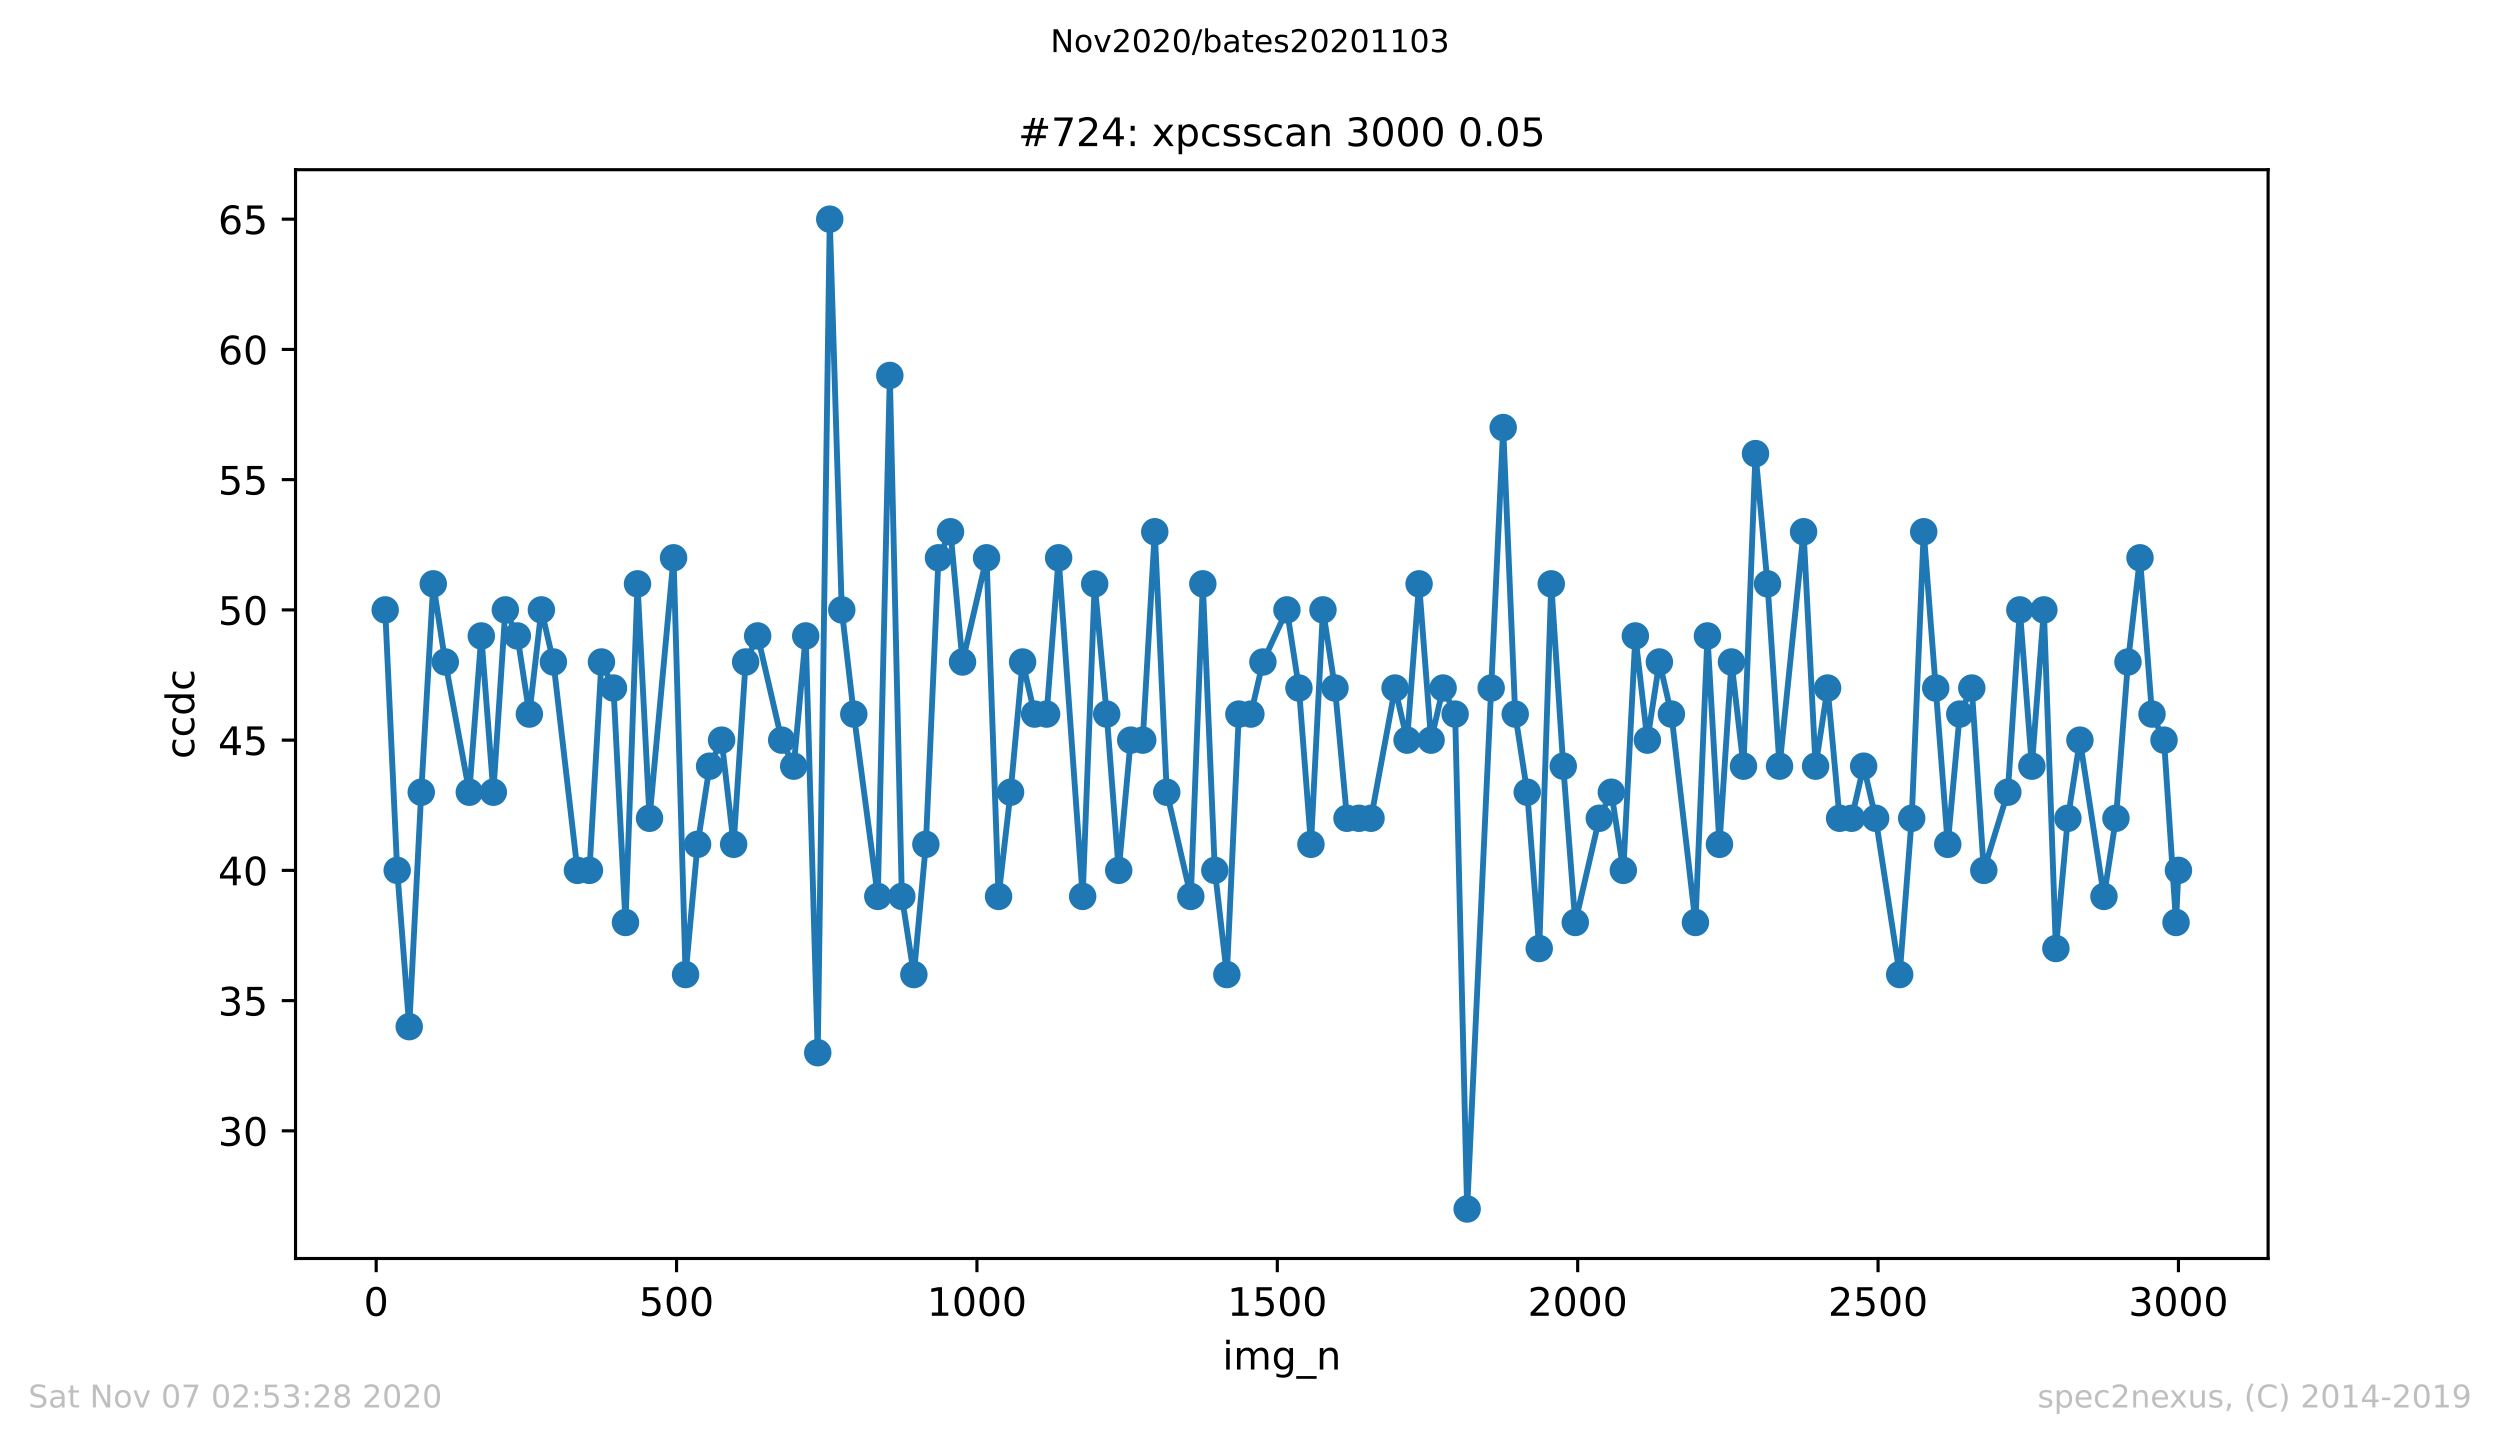 <?xml version="1.0" encoding="utf-8" standalone="no"?>
<!DOCTYPE svg PUBLIC "-//W3C//DTD SVG 1.1//EN"
  "http://www.w3.org/Graphics/SVG/1.1/DTD/svg11.dtd">
<!-- Created with matplotlib (https://matplotlib.org/) -->
<svg height="367.2pt" version="1.1" viewBox="0 0 636.48 367.2" width="636.48pt" xmlns="http://www.w3.org/2000/svg" xmlns:xlink="http://www.w3.org/1999/xlink">
 <defs>
  <style type="text/css">
*{stroke-linecap:butt;stroke-linejoin:round;}
  </style>
 </defs>
 <g id="figure_1">
  <g id="patch_1">
   <path d="M 0 367.2 
L 636.48 367.2 
L 636.48 0 
L 0 0 
z
" style="fill:#ffffff;"/>
  </g>
  <g id="axes_1">
   <g id="patch_2">
    <path d="M 75.24 320.4 
L 577.44 320.4 
L 577.44 43.2 
L 75.24 43.2 
z
" style="fill:#ffffff;"/>
   </g>
   <g id="matplotlib.axis_1">
    <g id="xtick_1">
     <g id="line2d_1">
      <defs>
       <path d="M 0 0 
L 0 3.5 
" id="m7430b74fda" style="stroke:#000000;stroke-width:0.8;"/>
      </defs>
      <g>
       <use style="stroke:#000000;stroke-width:0.8;" x="95.773" xlink:href="#m7430b74fda" y="320.4"/>
      </g>
     </g>
     <g id="text_1">
      <!-- 0 -->
      <defs>
       <path d="M 31.781 66.406 
Q 24.172 66.406 20.328 58.906 
Q 16.5 51.422 16.5 36.375 
Q 16.5 21.391 20.328 13.891 
Q 24.172 6.391 31.781 6.391 
Q 39.453 6.391 43.281 13.891 
Q 47.125 21.391 47.125 36.375 
Q 47.125 51.422 43.281 58.906 
Q 39.453 66.406 31.781 66.406 
z
M 31.781 74.219 
Q 44.047 74.219 50.516 64.516 
Q 56.984 54.828 56.984 36.375 
Q 56.984 17.969 50.516 8.266 
Q 44.047 -1.422 31.781 -1.422 
Q 19.531 -1.422 13.062 8.266 
Q 6.594 17.969 6.594 36.375 
Q 6.594 54.828 13.062 64.516 
Q 19.531 74.219 31.781 74.219 
z
" id="DejaVuSans-48"/>
      </defs>
      <g transform="translate(92.592 334.998)scale(0.1 -0.1)">
       <use xlink:href="#DejaVuSans-48"/>
      </g>
     </g>
    </g>
    <g id="xtick_2">
     <g id="line2d_2">
      <g>
       <use style="stroke:#000000;stroke-width:0.8;" x="172.246" xlink:href="#m7430b74fda" y="320.4"/>
      </g>
     </g>
     <g id="text_2">
      <!-- 500 -->
      <defs>
       <path d="M 10.797 72.906 
L 49.516 72.906 
L 49.516 64.594 
L 19.828 64.594 
L 19.828 46.734 
Q 21.969 47.469 24.109 47.828 
Q 26.266 48.188 28.422 48.188 
Q 40.625 48.188 47.75 41.5 
Q 54.891 34.812 54.891 23.391 
Q 54.891 11.625 47.562 5.094 
Q 40.234 -1.422 26.906 -1.422 
Q 22.312 -1.422 17.547 -0.641 
Q 12.797 0.141 7.719 1.703 
L 7.719 11.625 
Q 12.109 9.234 16.797 8.062 
Q 21.484 6.891 26.703 6.891 
Q 35.156 6.891 40.078 11.328 
Q 45.016 15.766 45.016 23.391 
Q 45.016 31 40.078 35.438 
Q 35.156 39.891 26.703 39.891 
Q 22.75 39.891 18.812 39.016 
Q 14.891 38.141 10.797 36.281 
z
" id="DejaVuSans-53"/>
      </defs>
      <g transform="translate(162.703 334.998)scale(0.1 -0.1)">
       <use xlink:href="#DejaVuSans-53"/>
       <use x="63.623" xlink:href="#DejaVuSans-48"/>
       <use x="127.246" xlink:href="#DejaVuSans-48"/>
      </g>
     </g>
    </g>
    <g id="xtick_3">
     <g id="line2d_3">
      <g>
       <use style="stroke:#000000;stroke-width:0.8;" x="248.72" xlink:href="#m7430b74fda" y="320.4"/>
      </g>
     </g>
     <g id="text_3">
      <!-- 1000 -->
      <defs>
       <path d="M 12.406 8.297 
L 28.516 8.297 
L 28.516 63.922 
L 10.984 60.406 
L 10.984 69.391 
L 28.422 72.906 
L 38.281 72.906 
L 38.281 8.297 
L 54.391 8.297 
L 54.391 0 
L 12.406 0 
z
" id="DejaVuSans-49"/>
      </defs>
      <g transform="translate(235.995 334.998)scale(0.1 -0.1)">
       <use xlink:href="#DejaVuSans-49"/>
       <use x="63.623" xlink:href="#DejaVuSans-48"/>
       <use x="127.246" xlink:href="#DejaVuSans-48"/>
       <use x="190.869" xlink:href="#DejaVuSans-48"/>
      </g>
     </g>
    </g>
    <g id="xtick_4">
     <g id="line2d_4">
      <g>
       <use style="stroke:#000000;stroke-width:0.8;" x="325.193" xlink:href="#m7430b74fda" y="320.4"/>
      </g>
     </g>
     <g id="text_4">
      <!-- 1500 -->
      <g transform="translate(312.468 334.998)scale(0.1 -0.1)">
       <use xlink:href="#DejaVuSans-49"/>
       <use x="63.623" xlink:href="#DejaVuSans-53"/>
       <use x="127.246" xlink:href="#DejaVuSans-48"/>
       <use x="190.869" xlink:href="#DejaVuSans-48"/>
      </g>
     </g>
    </g>
    <g id="xtick_5">
     <g id="line2d_5">
      <g>
       <use style="stroke:#000000;stroke-width:0.8;" x="401.666" xlink:href="#m7430b74fda" y="320.4"/>
      </g>
     </g>
     <g id="text_5">
      <!-- 2000 -->
      <defs>
       <path d="M 19.188 8.297 
L 53.609 8.297 
L 53.609 0 
L 7.328 0 
L 7.328 8.297 
Q 12.938 14.109 22.625 23.891 
Q 32.328 33.688 34.812 36.531 
Q 39.547 41.844 41.422 45.531 
Q 43.312 49.219 43.312 52.781 
Q 43.312 58.594 39.234 62.25 
Q 35.156 65.922 28.609 65.922 
Q 23.969 65.922 18.812 64.312 
Q 13.672 62.703 7.812 59.422 
L 7.812 69.391 
Q 13.766 71.781 18.938 73 
Q 24.125 74.219 28.422 74.219 
Q 39.75 74.219 46.484 68.547 
Q 53.219 62.891 53.219 53.422 
Q 53.219 48.922 51.531 44.891 
Q 49.859 40.875 45.406 35.406 
Q 44.188 33.984 37.641 27.219 
Q 31.109 20.453 19.188 8.297 
z
" id="DejaVuSans-50"/>
      </defs>
      <g transform="translate(388.941 334.998)scale(0.1 -0.1)">
       <use xlink:href="#DejaVuSans-50"/>
       <use x="63.623" xlink:href="#DejaVuSans-48"/>
       <use x="127.246" xlink:href="#DejaVuSans-48"/>
       <use x="190.869" xlink:href="#DejaVuSans-48"/>
      </g>
     </g>
    </g>
    <g id="xtick_6">
     <g id="line2d_6">
      <g>
       <use style="stroke:#000000;stroke-width:0.8;" x="478.139" xlink:href="#m7430b74fda" y="320.4"/>
      </g>
     </g>
     <g id="text_6">
      <!-- 2500 -->
      <g transform="translate(465.414 334.998)scale(0.1 -0.1)">
       <use xlink:href="#DejaVuSans-50"/>
       <use x="63.623" xlink:href="#DejaVuSans-53"/>
       <use x="127.246" xlink:href="#DejaVuSans-48"/>
       <use x="190.869" xlink:href="#DejaVuSans-48"/>
      </g>
     </g>
    </g>
    <g id="xtick_7">
     <g id="line2d_7">
      <g>
       <use style="stroke:#000000;stroke-width:0.8;" x="554.613" xlink:href="#m7430b74fda" y="320.4"/>
      </g>
     </g>
     <g id="text_7">
      <!-- 3000 -->
      <defs>
       <path d="M 40.578 39.312 
Q 47.656 37.797 51.625 33 
Q 55.609 28.219 55.609 21.188 
Q 55.609 10.406 48.188 4.484 
Q 40.766 -1.422 27.094 -1.422 
Q 22.516 -1.422 17.656 -0.516 
Q 12.797 0.391 7.625 2.203 
L 7.625 11.719 
Q 11.719 9.328 16.594 8.109 
Q 21.484 6.891 26.812 6.891 
Q 36.078 6.891 40.938 10.547 
Q 45.797 14.203 45.797 21.188 
Q 45.797 27.641 41.281 31.266 
Q 36.766 34.906 28.719 34.906 
L 20.219 34.906 
L 20.219 43.016 
L 29.109 43.016 
Q 36.375 43.016 40.234 45.922 
Q 44.094 48.828 44.094 54.297 
Q 44.094 59.906 40.109 62.906 
Q 36.141 65.922 28.719 65.922 
Q 24.656 65.922 20.016 65.031 
Q 15.375 64.156 9.812 62.312 
L 9.812 71.094 
Q 15.438 72.656 20.344 73.438 
Q 25.25 74.219 29.594 74.219 
Q 40.828 74.219 47.359 69.109 
Q 53.906 64.016 53.906 55.328 
Q 53.906 49.266 50.438 45.094 
Q 46.969 40.922 40.578 39.312 
z
" id="DejaVuSans-51"/>
      </defs>
      <g transform="translate(541.888 334.998)scale(0.1 -0.1)">
       <use xlink:href="#DejaVuSans-51"/>
       <use x="63.623" xlink:href="#DejaVuSans-48"/>
       <use x="127.246" xlink:href="#DejaVuSans-48"/>
       <use x="190.869" xlink:href="#DejaVuSans-48"/>
      </g>
     </g>
    </g>
    <g id="text_8">
     <!-- img_n -->
     <defs>
      <path d="M 9.422 54.688 
L 18.406 54.688 
L 18.406 0 
L 9.422 0 
z
M 9.422 75.984 
L 18.406 75.984 
L 18.406 64.594 
L 9.422 64.594 
z
" id="DejaVuSans-105"/>
      <path d="M 52 44.188 
Q 55.375 50.25 60.062 53.125 
Q 64.75 56 71.094 56 
Q 79.641 56 84.281 50.016 
Q 88.922 44.047 88.922 33.016 
L 88.922 0 
L 79.891 0 
L 79.891 32.719 
Q 79.891 40.578 77.094 44.375 
Q 74.312 48.188 68.609 48.188 
Q 61.625 48.188 57.562 43.547 
Q 53.516 38.922 53.516 30.906 
L 53.516 0 
L 44.484 0 
L 44.484 32.719 
Q 44.484 40.625 41.703 44.406 
Q 38.922 48.188 33.109 48.188 
Q 26.219 48.188 22.156 43.531 
Q 18.109 38.875 18.109 30.906 
L 18.109 0 
L 9.078 0 
L 9.078 54.688 
L 18.109 54.688 
L 18.109 46.188 
Q 21.188 51.219 25.484 53.609 
Q 29.781 56 35.688 56 
Q 41.656 56 45.828 52.969 
Q 50 49.953 52 44.188 
z
" id="DejaVuSans-109"/>
      <path d="M 45.406 27.984 
Q 45.406 37.75 41.375 43.109 
Q 37.359 48.484 30.078 48.484 
Q 22.859 48.484 18.828 43.109 
Q 14.797 37.75 14.797 27.984 
Q 14.797 18.266 18.828 12.891 
Q 22.859 7.516 30.078 7.516 
Q 37.359 7.516 41.375 12.891 
Q 45.406 18.266 45.406 27.984 
z
M 54.391 6.781 
Q 54.391 -7.172 48.188 -13.984 
Q 42 -20.797 29.203 -20.797 
Q 24.469 -20.797 20.266 -20.094 
Q 16.062 -19.391 12.109 -17.922 
L 12.109 -9.188 
Q 16.062 -11.328 19.922 -12.344 
Q 23.781 -13.375 27.781 -13.375 
Q 36.625 -13.375 41.016 -8.766 
Q 45.406 -4.156 45.406 5.172 
L 45.406 9.625 
Q 42.625 4.781 38.281 2.391 
Q 33.938 0 27.875 0 
Q 17.828 0 11.672 7.656 
Q 5.516 15.328 5.516 27.984 
Q 5.516 40.672 11.672 48.328 
Q 17.828 56 27.875 56 
Q 33.938 56 38.281 53.609 
Q 42.625 51.219 45.406 46.391 
L 45.406 54.688 
L 54.391 54.688 
z
" id="DejaVuSans-103"/>
      <path d="M 50.984 -16.609 
L 50.984 -23.578 
L -0.984 -23.578 
L -0.984 -16.609 
z
" id="DejaVuSans-95"/>
      <path d="M 54.891 33.016 
L 54.891 0 
L 45.906 0 
L 45.906 32.719 
Q 45.906 40.484 42.875 44.328 
Q 39.844 48.188 33.797 48.188 
Q 26.516 48.188 22.312 43.547 
Q 18.109 38.922 18.109 30.906 
L 18.109 0 
L 9.078 0 
L 9.078 54.688 
L 18.109 54.688 
L 18.109 46.188 
Q 21.344 51.125 25.703 53.562 
Q 30.078 56 35.797 56 
Q 45.219 56 50.047 50.172 
Q 54.891 44.344 54.891 33.016 
z
" id="DejaVuSans-110"/>
     </defs>
     <g transform="translate(311.238 348.677)scale(0.1 -0.1)">
      <use xlink:href="#DejaVuSans-105"/>
      <use x="27.783" xlink:href="#DejaVuSans-109"/>
      <use x="125.195" xlink:href="#DejaVuSans-103"/>
      <use x="188.672" xlink:href="#DejaVuSans-95"/>
      <use x="238.672" xlink:href="#DejaVuSans-110"/>
     </g>
    </g>
   </g>
   <g id="matplotlib.axis_2">
    <g id="ytick_1">
     <g id="line2d_8">
      <defs>
       <path d="M 0 0 
L -3.5 0 
" id="m04ff052564" style="stroke:#000000;stroke-width:0.8;"/>
      </defs>
      <g>
       <use style="stroke:#000000;stroke-width:0.8;" x="75.24" xlink:href="#m04ff052564" y="287.905"/>
      </g>
     </g>
     <g id="text_9">
      <!-- 30 -->
      <g transform="translate(55.515 291.704)scale(0.1 -0.1)">
       <use xlink:href="#DejaVuSans-51"/>
       <use x="63.623" xlink:href="#DejaVuSans-48"/>
      </g>
     </g>
    </g>
    <g id="ytick_2">
     <g id="line2d_9">
      <g>
       <use style="stroke:#000000;stroke-width:0.8;" x="75.24" xlink:href="#m04ff052564" y="254.747"/>
      </g>
     </g>
     <g id="text_10">
      <!-- 35 -->
      <g transform="translate(55.515 258.547)scale(0.1 -0.1)">
       <use xlink:href="#DejaVuSans-51"/>
       <use x="63.623" xlink:href="#DejaVuSans-53"/>
      </g>
     </g>
    </g>
    <g id="ytick_3">
     <g id="line2d_10">
      <g>
       <use style="stroke:#000000;stroke-width:0.8;" x="75.24" xlink:href="#m04ff052564" y="221.589"/>
      </g>
     </g>
     <g id="text_11">
      <!-- 40 -->
      <defs>
       <path d="M 37.797 64.312 
L 12.891 25.391 
L 37.797 25.391 
z
M 35.203 72.906 
L 47.609 72.906 
L 47.609 25.391 
L 58.016 25.391 
L 58.016 17.188 
L 47.609 17.188 
L 47.609 0 
L 37.797 0 
L 37.797 17.188 
L 4.891 17.188 
L 4.891 26.703 
z
" id="DejaVuSans-52"/>
      </defs>
      <g transform="translate(55.515 225.389)scale(0.1 -0.1)">
       <use xlink:href="#DejaVuSans-52"/>
       <use x="63.623" xlink:href="#DejaVuSans-48"/>
      </g>
     </g>
    </g>
    <g id="ytick_4">
     <g id="line2d_11">
      <g>
       <use style="stroke:#000000;stroke-width:0.8;" x="75.24" xlink:href="#m04ff052564" y="188.432"/>
      </g>
     </g>
     <g id="text_12">
      <!-- 45 -->
      <g transform="translate(55.515 192.231)scale(0.1 -0.1)">
       <use xlink:href="#DejaVuSans-52"/>
       <use x="63.623" xlink:href="#DejaVuSans-53"/>
      </g>
     </g>
    </g>
    <g id="ytick_5">
     <g id="line2d_12">
      <g>
       <use style="stroke:#000000;stroke-width:0.8;" x="75.24" xlink:href="#m04ff052564" y="155.274"/>
      </g>
     </g>
     <g id="text_13">
      <!-- 50 -->
      <g transform="translate(55.515 159.073)scale(0.1 -0.1)">
       <use xlink:href="#DejaVuSans-53"/>
       <use x="63.623" xlink:href="#DejaVuSans-48"/>
      </g>
     </g>
    </g>
    <g id="ytick_6">
     <g id="line2d_13">
      <g>
       <use style="stroke:#000000;stroke-width:0.8;" x="75.24" xlink:href="#m04ff052564" y="122.116"/>
      </g>
     </g>
     <g id="text_14">
      <!-- 55 -->
      <g transform="translate(55.515 125.915)scale(0.1 -0.1)">
       <use xlink:href="#DejaVuSans-53"/>
       <use x="63.623" xlink:href="#DejaVuSans-53"/>
      </g>
     </g>
    </g>
    <g id="ytick_7">
     <g id="line2d_14">
      <g>
       <use style="stroke:#000000;stroke-width:0.8;" x="75.24" xlink:href="#m04ff052564" y="88.958"/>
      </g>
     </g>
     <g id="text_15">
      <!-- 60 -->
      <defs>
       <path d="M 33.016 40.375 
Q 26.375 40.375 22.484 35.828 
Q 18.609 31.297 18.609 23.391 
Q 18.609 15.531 22.484 10.953 
Q 26.375 6.391 33.016 6.391 
Q 39.656 6.391 43.531 10.953 
Q 47.406 15.531 47.406 23.391 
Q 47.406 31.297 43.531 35.828 
Q 39.656 40.375 33.016 40.375 
z
M 52.594 71.297 
L 52.594 62.312 
Q 48.875 64.062 45.094 64.984 
Q 41.312 65.922 37.594 65.922 
Q 27.828 65.922 22.672 59.328 
Q 17.531 52.734 16.797 39.406 
Q 19.672 43.656 24.016 45.922 
Q 28.375 48.188 33.594 48.188 
Q 44.578 48.188 50.953 41.516 
Q 57.328 34.859 57.328 23.391 
Q 57.328 12.156 50.688 5.359 
Q 44.047 -1.422 33.016 -1.422 
Q 20.359 -1.422 13.672 8.266 
Q 6.984 17.969 6.984 36.375 
Q 6.984 53.656 15.188 63.938 
Q 23.391 74.219 37.203 74.219 
Q 40.922 74.219 44.703 73.484 
Q 48.484 72.75 52.594 71.297 
z
" id="DejaVuSans-54"/>
      </defs>
      <g transform="translate(55.515 92.757)scale(0.1 -0.1)">
       <use xlink:href="#DejaVuSans-54"/>
       <use x="63.623" xlink:href="#DejaVuSans-48"/>
      </g>
     </g>
    </g>
    <g id="ytick_8">
     <g id="line2d_15">
      <g>
       <use style="stroke:#000000;stroke-width:0.8;" x="75.24" xlink:href="#m04ff052564" y="55.8"/>
      </g>
     </g>
     <g id="text_16">
      <!-- 65 -->
      <g transform="translate(55.515 59.599)scale(0.1 -0.1)">
       <use xlink:href="#DejaVuSans-54"/>
       <use x="63.623" xlink:href="#DejaVuSans-53"/>
      </g>
     </g>
    </g>
    <g id="text_17">
     <!-- ccdc -->
     <defs>
      <path d="M 48.781 52.594 
L 48.781 44.188 
Q 44.969 46.297 41.141 47.344 
Q 37.312 48.391 33.406 48.391 
Q 24.656 48.391 19.812 42.844 
Q 14.984 37.312 14.984 27.297 
Q 14.984 17.281 19.812 11.734 
Q 24.656 6.203 33.406 6.203 
Q 37.312 6.203 41.141 7.25 
Q 44.969 8.297 48.781 10.406 
L 48.781 2.094 
Q 45.016 0.344 40.984 -0.531 
Q 36.969 -1.422 32.422 -1.422 
Q 20.062 -1.422 12.781 6.344 
Q 5.516 14.109 5.516 27.297 
Q 5.516 40.672 12.859 48.328 
Q 20.219 56 33.016 56 
Q 37.156 56 41.109 55.141 
Q 45.062 54.297 48.781 52.594 
z
" id="DejaVuSans-99"/>
      <path d="M 45.406 46.391 
L 45.406 75.984 
L 54.391 75.984 
L 54.391 0 
L 45.406 0 
L 45.406 8.203 
Q 42.578 3.328 38.25 0.953 
Q 33.938 -1.422 27.875 -1.422 
Q 17.969 -1.422 11.734 6.484 
Q 5.516 14.406 5.516 27.297 
Q 5.516 40.188 11.734 48.094 
Q 17.969 56 27.875 56 
Q 33.938 56 38.25 53.625 
Q 42.578 51.266 45.406 46.391 
z
M 14.797 27.297 
Q 14.797 17.391 18.875 11.75 
Q 22.953 6.109 30.078 6.109 
Q 37.203 6.109 41.297 11.75 
Q 45.406 17.391 45.406 27.297 
Q 45.406 37.203 41.297 42.844 
Q 37.203 48.484 30.078 48.484 
Q 22.953 48.484 18.875 42.844 
Q 14.797 37.203 14.797 27.297 
z
" id="DejaVuSans-100"/>
     </defs>
     <g transform="translate(49.435 193.222)rotate(-90)scale(0.1 -0.1)">
      <use xlink:href="#DejaVuSans-99"/>
      <use x="54.98" xlink:href="#DejaVuSans-99"/>
      <use x="109.961" xlink:href="#DejaVuSans-100"/>
      <use x="173.438" xlink:href="#DejaVuSans-99"/>
     </g>
    </g>
   </g>
   <g id="line2d_16">
    <path clip-path="url(#p73b1c0cea3)" d="M 98.067 155.274 
L 101.126 221.589 
L 104.185 261.379 
L 107.244 201.695 
L 110.303 148.642 
L 113.362 168.537 
L 119.48 201.695 
L 122.539 161.905 
L 125.598 201.695 
L 128.657 155.274 
L 131.716 161.905 
L 134.774 181.8 
L 137.833 155.274 
L 140.892 168.537 
L 147.01 221.589 
L 150.069 221.589 
L 153.128 168.537 
L 156.187 175.168 
L 159.246 234.853 
L 162.305 148.642 
L 165.364 208.326 
L 171.482 142.011 
L 174.541 248.116 
L 177.599 214.958 
L 180.658 195.063 
L 183.717 188.432 
L 186.776 214.958 
L 189.835 168.537 
L 192.894 161.905 
L 199.012 188.432 
L 202.071 195.063 
L 205.13 161.905 
L 208.189 268.011 
L 211.248 55.8 
L 214.307 155.274 
L 217.366 181.8 
L 223.483 228.221 
L 226.542 95.589 
L 229.601 228.221 
L 232.66 248.116 
L 235.719 214.958 
L 238.931 142.011 
L 241.99 135.379 
L 245.049 168.537 
L 251.167 142.011 
L 254.226 228.221 
L 257.285 201.695 
L 260.344 168.537 
L 263.402 181.8 
L 266.461 181.8 
L 269.52 142.011 
L 275.638 228.221 
L 278.697 148.642 
L 281.756 181.8 
L 284.815 221.589 
L 287.874 188.432 
L 290.933 188.432 
L 293.992 135.379 
L 297.051 201.695 
L 303.169 228.221 
L 306.228 148.642 
L 309.286 221.589 
L 312.345 248.116 
L 315.404 181.8 
L 318.463 181.8 
L 321.522 168.537 
L 327.64 155.274 
L 330.699 175.168 
L 333.758 214.958 
L 336.817 155.274 
L 339.876 175.168 
L 342.935 208.326 
L 349.053 208.326 
L 355.17 175.168 
L 358.229 188.432 
L 361.288 148.642 
L 364.347 188.432 
L 367.406 175.168 
L 370.465 181.8 
L 373.524 307.8 
L 382.701 108.853 
L 385.76 181.8 
L 388.819 201.695 
L 391.878 241.484 
L 394.937 148.642 
L 397.995 195.063 
L 401.054 234.853 
L 407.172 208.326 
L 410.231 201.695 
L 413.29 221.589 
L 416.349 161.905 
L 419.408 188.432 
L 422.467 168.537 
L 425.526 181.8 
L 431.644 234.853 
L 434.703 161.905 
L 437.762 214.958 
L 440.82 168.537 
L 443.879 195.063 
L 446.938 115.484 
L 449.997 148.642 
L 453.056 195.063 
L 459.174 135.379 
L 462.233 195.063 
L 465.292 175.168 
L 468.351 208.326 
L 471.41 208.326 
L 474.469 195.063 
L 477.528 208.326 
L 483.646 248.116 
L 486.704 208.326 
L 489.763 135.379 
L 495.881 214.958 
L 498.94 181.8 
L 501.999 175.168 
L 505.058 221.589 
L 511.176 201.695 
L 514.235 155.274 
L 517.294 195.063 
L 520.353 155.274 
L 523.412 241.484 
L 526.471 208.326 
L 529.529 188.432 
L 535.647 228.221 
L 538.706 208.326 
L 541.765 168.537 
L 544.824 142.011 
L 547.883 181.8 
L 550.942 188.432 
L 554.001 234.853 
L 554.613 221.589 
L 554.613 221.589 
" style="fill:none;stroke:#1f77b4;stroke-linecap:square;stroke-width:1.5;"/>
    <defs>
     <path d="M 0 3 
C 0.796 3 1.559 2.684 2.121 2.121 
C 2.684 1.559 3 0.796 3 0 
C 3 -0.796 2.684 -1.559 2.121 -2.121 
C 1.559 -2.684 0.796 -3 0 -3 
C -0.796 -3 -1.559 -2.684 -2.121 -2.121 
C -2.684 -1.559 -3 -0.796 -3 0 
C -3 0.796 -2.684 1.559 -2.121 2.121 
C -1.559 2.684 -0.796 3 0 3 
z
" id="m151f231109" style="stroke:#1f77b4;"/>
    </defs>
    <g clip-path="url(#p73b1c0cea3)">
     <use style="fill:#1f77b4;stroke:#1f77b4;" x="98.067" xlink:href="#m151f231109" y="155.274"/>
     <use style="fill:#1f77b4;stroke:#1f77b4;" x="101.126" xlink:href="#m151f231109" y="221.589"/>
     <use style="fill:#1f77b4;stroke:#1f77b4;" x="104.185" xlink:href="#m151f231109" y="261.379"/>
     <use style="fill:#1f77b4;stroke:#1f77b4;" x="107.244" xlink:href="#m151f231109" y="201.695"/>
     <use style="fill:#1f77b4;stroke:#1f77b4;" x="110.303" xlink:href="#m151f231109" y="148.642"/>
     <use style="fill:#1f77b4;stroke:#1f77b4;" x="113.362" xlink:href="#m151f231109" y="168.537"/>
     <use style="fill:#1f77b4;stroke:#1f77b4;" x="119.48" xlink:href="#m151f231109" y="201.695"/>
     <use style="fill:#1f77b4;stroke:#1f77b4;" x="122.539" xlink:href="#m151f231109" y="161.905"/>
     <use style="fill:#1f77b4;stroke:#1f77b4;" x="125.598" xlink:href="#m151f231109" y="201.695"/>
     <use style="fill:#1f77b4;stroke:#1f77b4;" x="128.657" xlink:href="#m151f231109" y="155.274"/>
     <use style="fill:#1f77b4;stroke:#1f77b4;" x="131.716" xlink:href="#m151f231109" y="161.905"/>
     <use style="fill:#1f77b4;stroke:#1f77b4;" x="134.774" xlink:href="#m151f231109" y="181.8"/>
     <use style="fill:#1f77b4;stroke:#1f77b4;" x="137.833" xlink:href="#m151f231109" y="155.274"/>
     <use style="fill:#1f77b4;stroke:#1f77b4;" x="140.892" xlink:href="#m151f231109" y="168.537"/>
     <use style="fill:#1f77b4;stroke:#1f77b4;" x="147.01" xlink:href="#m151f231109" y="221.589"/>
     <use style="fill:#1f77b4;stroke:#1f77b4;" x="150.069" xlink:href="#m151f231109" y="221.589"/>
     <use style="fill:#1f77b4;stroke:#1f77b4;" x="153.128" xlink:href="#m151f231109" y="168.537"/>
     <use style="fill:#1f77b4;stroke:#1f77b4;" x="156.187" xlink:href="#m151f231109" y="175.168"/>
     <use style="fill:#1f77b4;stroke:#1f77b4;" x="159.246" xlink:href="#m151f231109" y="234.853"/>
     <use style="fill:#1f77b4;stroke:#1f77b4;" x="162.305" xlink:href="#m151f231109" y="148.642"/>
     <use style="fill:#1f77b4;stroke:#1f77b4;" x="165.364" xlink:href="#m151f231109" y="208.326"/>
     <use style="fill:#1f77b4;stroke:#1f77b4;" x="171.482" xlink:href="#m151f231109" y="142.011"/>
     <use style="fill:#1f77b4;stroke:#1f77b4;" x="174.541" xlink:href="#m151f231109" y="248.116"/>
     <use style="fill:#1f77b4;stroke:#1f77b4;" x="177.599" xlink:href="#m151f231109" y="214.958"/>
     <use style="fill:#1f77b4;stroke:#1f77b4;" x="180.658" xlink:href="#m151f231109" y="195.063"/>
     <use style="fill:#1f77b4;stroke:#1f77b4;" x="183.717" xlink:href="#m151f231109" y="188.432"/>
     <use style="fill:#1f77b4;stroke:#1f77b4;" x="186.776" xlink:href="#m151f231109" y="214.958"/>
     <use style="fill:#1f77b4;stroke:#1f77b4;" x="189.835" xlink:href="#m151f231109" y="168.537"/>
     <use style="fill:#1f77b4;stroke:#1f77b4;" x="192.894" xlink:href="#m151f231109" y="161.905"/>
     <use style="fill:#1f77b4;stroke:#1f77b4;" x="199.012" xlink:href="#m151f231109" y="188.432"/>
     <use style="fill:#1f77b4;stroke:#1f77b4;" x="202.071" xlink:href="#m151f231109" y="195.063"/>
     <use style="fill:#1f77b4;stroke:#1f77b4;" x="205.13" xlink:href="#m151f231109" y="161.905"/>
     <use style="fill:#1f77b4;stroke:#1f77b4;" x="208.189" xlink:href="#m151f231109" y="268.011"/>
     <use style="fill:#1f77b4;stroke:#1f77b4;" x="211.248" xlink:href="#m151f231109" y="55.8"/>
     <use style="fill:#1f77b4;stroke:#1f77b4;" x="214.307" xlink:href="#m151f231109" y="155.274"/>
     <use style="fill:#1f77b4;stroke:#1f77b4;" x="217.366" xlink:href="#m151f231109" y="181.8"/>
     <use style="fill:#1f77b4;stroke:#1f77b4;" x="223.483" xlink:href="#m151f231109" y="228.221"/>
     <use style="fill:#1f77b4;stroke:#1f77b4;" x="226.542" xlink:href="#m151f231109" y="95.589"/>
     <use style="fill:#1f77b4;stroke:#1f77b4;" x="229.601" xlink:href="#m151f231109" y="228.221"/>
     <use style="fill:#1f77b4;stroke:#1f77b4;" x="232.66" xlink:href="#m151f231109" y="248.116"/>
     <use style="fill:#1f77b4;stroke:#1f77b4;" x="235.719" xlink:href="#m151f231109" y="214.958"/>
     <use style="fill:#1f77b4;stroke:#1f77b4;" x="238.931" xlink:href="#m151f231109" y="142.011"/>
     <use style="fill:#1f77b4;stroke:#1f77b4;" x="241.99" xlink:href="#m151f231109" y="135.379"/>
     <use style="fill:#1f77b4;stroke:#1f77b4;" x="245.049" xlink:href="#m151f231109" y="168.537"/>
     <use style="fill:#1f77b4;stroke:#1f77b4;" x="251.167" xlink:href="#m151f231109" y="142.011"/>
     <use style="fill:#1f77b4;stroke:#1f77b4;" x="254.226" xlink:href="#m151f231109" y="228.221"/>
     <use style="fill:#1f77b4;stroke:#1f77b4;" x="257.285" xlink:href="#m151f231109" y="201.695"/>
     <use style="fill:#1f77b4;stroke:#1f77b4;" x="260.344" xlink:href="#m151f231109" y="168.537"/>
     <use style="fill:#1f77b4;stroke:#1f77b4;" x="263.402" xlink:href="#m151f231109" y="181.8"/>
     <use style="fill:#1f77b4;stroke:#1f77b4;" x="266.461" xlink:href="#m151f231109" y="181.8"/>
     <use style="fill:#1f77b4;stroke:#1f77b4;" x="269.52" xlink:href="#m151f231109" y="142.011"/>
     <use style="fill:#1f77b4;stroke:#1f77b4;" x="275.638" xlink:href="#m151f231109" y="228.221"/>
     <use style="fill:#1f77b4;stroke:#1f77b4;" x="278.697" xlink:href="#m151f231109" y="148.642"/>
     <use style="fill:#1f77b4;stroke:#1f77b4;" x="281.756" xlink:href="#m151f231109" y="181.8"/>
     <use style="fill:#1f77b4;stroke:#1f77b4;" x="284.815" xlink:href="#m151f231109" y="221.589"/>
     <use style="fill:#1f77b4;stroke:#1f77b4;" x="287.874" xlink:href="#m151f231109" y="188.432"/>
     <use style="fill:#1f77b4;stroke:#1f77b4;" x="290.933" xlink:href="#m151f231109" y="188.432"/>
     <use style="fill:#1f77b4;stroke:#1f77b4;" x="293.992" xlink:href="#m151f231109" y="135.379"/>
     <use style="fill:#1f77b4;stroke:#1f77b4;" x="297.051" xlink:href="#m151f231109" y="201.695"/>
     <use style="fill:#1f77b4;stroke:#1f77b4;" x="303.169" xlink:href="#m151f231109" y="228.221"/>
     <use style="fill:#1f77b4;stroke:#1f77b4;" x="306.228" xlink:href="#m151f231109" y="148.642"/>
     <use style="fill:#1f77b4;stroke:#1f77b4;" x="309.286" xlink:href="#m151f231109" y="221.589"/>
     <use style="fill:#1f77b4;stroke:#1f77b4;" x="312.345" xlink:href="#m151f231109" y="248.116"/>
     <use style="fill:#1f77b4;stroke:#1f77b4;" x="315.404" xlink:href="#m151f231109" y="181.8"/>
     <use style="fill:#1f77b4;stroke:#1f77b4;" x="318.463" xlink:href="#m151f231109" y="181.8"/>
     <use style="fill:#1f77b4;stroke:#1f77b4;" x="321.522" xlink:href="#m151f231109" y="168.537"/>
     <use style="fill:#1f77b4;stroke:#1f77b4;" x="327.64" xlink:href="#m151f231109" y="155.274"/>
     <use style="fill:#1f77b4;stroke:#1f77b4;" x="330.699" xlink:href="#m151f231109" y="175.168"/>
     <use style="fill:#1f77b4;stroke:#1f77b4;" x="333.758" xlink:href="#m151f231109" y="214.958"/>
     <use style="fill:#1f77b4;stroke:#1f77b4;" x="336.817" xlink:href="#m151f231109" y="155.274"/>
     <use style="fill:#1f77b4;stroke:#1f77b4;" x="339.876" xlink:href="#m151f231109" y="175.168"/>
     <use style="fill:#1f77b4;stroke:#1f77b4;" x="342.935" xlink:href="#m151f231109" y="208.326"/>
     <use style="fill:#1f77b4;stroke:#1f77b4;" x="345.994" xlink:href="#m151f231109" y="208.326"/>
     <use style="fill:#1f77b4;stroke:#1f77b4;" x="349.053" xlink:href="#m151f231109" y="208.326"/>
     <use style="fill:#1f77b4;stroke:#1f77b4;" x="355.17" xlink:href="#m151f231109" y="175.168"/>
     <use style="fill:#1f77b4;stroke:#1f77b4;" x="358.229" xlink:href="#m151f231109" y="188.432"/>
     <use style="fill:#1f77b4;stroke:#1f77b4;" x="361.288" xlink:href="#m151f231109" y="148.642"/>
     <use style="fill:#1f77b4;stroke:#1f77b4;" x="364.347" xlink:href="#m151f231109" y="188.432"/>
     <use style="fill:#1f77b4;stroke:#1f77b4;" x="367.406" xlink:href="#m151f231109" y="175.168"/>
     <use style="fill:#1f77b4;stroke:#1f77b4;" x="370.465" xlink:href="#m151f231109" y="181.8"/>
     <use style="fill:#1f77b4;stroke:#1f77b4;" x="373.524" xlink:href="#m151f231109" y="307.8"/>
     <use style="fill:#1f77b4;stroke:#1f77b4;" x="379.642" xlink:href="#m151f231109" y="175.168"/>
     <use style="fill:#1f77b4;stroke:#1f77b4;" x="382.701" xlink:href="#m151f231109" y="108.853"/>
     <use style="fill:#1f77b4;stroke:#1f77b4;" x="385.76" xlink:href="#m151f231109" y="181.8"/>
     <use style="fill:#1f77b4;stroke:#1f77b4;" x="388.819" xlink:href="#m151f231109" y="201.695"/>
     <use style="fill:#1f77b4;stroke:#1f77b4;" x="391.878" xlink:href="#m151f231109" y="241.484"/>
     <use style="fill:#1f77b4;stroke:#1f77b4;" x="394.937" xlink:href="#m151f231109" y="148.642"/>
     <use style="fill:#1f77b4;stroke:#1f77b4;" x="397.995" xlink:href="#m151f231109" y="195.063"/>
     <use style="fill:#1f77b4;stroke:#1f77b4;" x="401.054" xlink:href="#m151f231109" y="234.853"/>
     <use style="fill:#1f77b4;stroke:#1f77b4;" x="407.172" xlink:href="#m151f231109" y="208.326"/>
     <use style="fill:#1f77b4;stroke:#1f77b4;" x="410.231" xlink:href="#m151f231109" y="201.695"/>
     <use style="fill:#1f77b4;stroke:#1f77b4;" x="413.29" xlink:href="#m151f231109" y="221.589"/>
     <use style="fill:#1f77b4;stroke:#1f77b4;" x="416.349" xlink:href="#m151f231109" y="161.905"/>
     <use style="fill:#1f77b4;stroke:#1f77b4;" x="419.408" xlink:href="#m151f231109" y="188.432"/>
     <use style="fill:#1f77b4;stroke:#1f77b4;" x="422.467" xlink:href="#m151f231109" y="168.537"/>
     <use style="fill:#1f77b4;stroke:#1f77b4;" x="425.526" xlink:href="#m151f231109" y="181.8"/>
     <use style="fill:#1f77b4;stroke:#1f77b4;" x="431.644" xlink:href="#m151f231109" y="234.853"/>
     <use style="fill:#1f77b4;stroke:#1f77b4;" x="434.703" xlink:href="#m151f231109" y="161.905"/>
     <use style="fill:#1f77b4;stroke:#1f77b4;" x="437.762" xlink:href="#m151f231109" y="214.958"/>
     <use style="fill:#1f77b4;stroke:#1f77b4;" x="440.82" xlink:href="#m151f231109" y="168.537"/>
     <use style="fill:#1f77b4;stroke:#1f77b4;" x="443.879" xlink:href="#m151f231109" y="195.063"/>
     <use style="fill:#1f77b4;stroke:#1f77b4;" x="446.938" xlink:href="#m151f231109" y="115.484"/>
     <use style="fill:#1f77b4;stroke:#1f77b4;" x="449.997" xlink:href="#m151f231109" y="148.642"/>
     <use style="fill:#1f77b4;stroke:#1f77b4;" x="453.056" xlink:href="#m151f231109" y="195.063"/>
     <use style="fill:#1f77b4;stroke:#1f77b4;" x="459.174" xlink:href="#m151f231109" y="135.379"/>
     <use style="fill:#1f77b4;stroke:#1f77b4;" x="462.233" xlink:href="#m151f231109" y="195.063"/>
     <use style="fill:#1f77b4;stroke:#1f77b4;" x="465.292" xlink:href="#m151f231109" y="175.168"/>
     <use style="fill:#1f77b4;stroke:#1f77b4;" x="468.351" xlink:href="#m151f231109" y="208.326"/>
     <use style="fill:#1f77b4;stroke:#1f77b4;" x="471.41" xlink:href="#m151f231109" y="208.326"/>
     <use style="fill:#1f77b4;stroke:#1f77b4;" x="474.469" xlink:href="#m151f231109" y="195.063"/>
     <use style="fill:#1f77b4;stroke:#1f77b4;" x="477.528" xlink:href="#m151f231109" y="208.326"/>
     <use style="fill:#1f77b4;stroke:#1f77b4;" x="483.646" xlink:href="#m151f231109" y="248.116"/>
     <use style="fill:#1f77b4;stroke:#1f77b4;" x="486.704" xlink:href="#m151f231109" y="208.326"/>
     <use style="fill:#1f77b4;stroke:#1f77b4;" x="489.763" xlink:href="#m151f231109" y="135.379"/>
     <use style="fill:#1f77b4;stroke:#1f77b4;" x="492.822" xlink:href="#m151f231109" y="175.168"/>
     <use style="fill:#1f77b4;stroke:#1f77b4;" x="495.881" xlink:href="#m151f231109" y="214.958"/>
     <use style="fill:#1f77b4;stroke:#1f77b4;" x="498.94" xlink:href="#m151f231109" y="181.8"/>
     <use style="fill:#1f77b4;stroke:#1f77b4;" x="501.999" xlink:href="#m151f231109" y="175.168"/>
     <use style="fill:#1f77b4;stroke:#1f77b4;" x="505.058" xlink:href="#m151f231109" y="221.589"/>
     <use style="fill:#1f77b4;stroke:#1f77b4;" x="511.176" xlink:href="#m151f231109" y="201.695"/>
     <use style="fill:#1f77b4;stroke:#1f77b4;" x="514.235" xlink:href="#m151f231109" y="155.274"/>
     <use style="fill:#1f77b4;stroke:#1f77b4;" x="517.294" xlink:href="#m151f231109" y="195.063"/>
     <use style="fill:#1f77b4;stroke:#1f77b4;" x="520.353" xlink:href="#m151f231109" y="155.274"/>
     <use style="fill:#1f77b4;stroke:#1f77b4;" x="523.412" xlink:href="#m151f231109" y="241.484"/>
     <use style="fill:#1f77b4;stroke:#1f77b4;" x="526.471" xlink:href="#m151f231109" y="208.326"/>
     <use style="fill:#1f77b4;stroke:#1f77b4;" x="529.529" xlink:href="#m151f231109" y="188.432"/>
     <use style="fill:#1f77b4;stroke:#1f77b4;" x="535.647" xlink:href="#m151f231109" y="228.221"/>
     <use style="fill:#1f77b4;stroke:#1f77b4;" x="538.706" xlink:href="#m151f231109" y="208.326"/>
     <use style="fill:#1f77b4;stroke:#1f77b4;" x="541.765" xlink:href="#m151f231109" y="168.537"/>
     <use style="fill:#1f77b4;stroke:#1f77b4;" x="544.824" xlink:href="#m151f231109" y="142.011"/>
     <use style="fill:#1f77b4;stroke:#1f77b4;" x="547.883" xlink:href="#m151f231109" y="181.8"/>
     <use style="fill:#1f77b4;stroke:#1f77b4;" x="550.942" xlink:href="#m151f231109" y="188.432"/>
     <use style="fill:#1f77b4;stroke:#1f77b4;" x="554.001" xlink:href="#m151f231109" y="234.853"/>
     <use style="fill:#1f77b4;stroke:#1f77b4;" x="554.613" xlink:href="#m151f231109" y="221.589"/>
    </g>
   </g>
   <g id="patch_3">
    <path d="M 75.24 320.4 
L 75.24 43.2 
" style="fill:none;stroke:#000000;stroke-linecap:square;stroke-linejoin:miter;stroke-width:0.8;"/>
   </g>
   <g id="patch_4">
    <path d="M 577.44 320.4 
L 577.44 43.2 
" style="fill:none;stroke:#000000;stroke-linecap:square;stroke-linejoin:miter;stroke-width:0.8;"/>
   </g>
   <g id="patch_5">
    <path d="M 75.24 320.4 
L 577.44 320.4 
" style="fill:none;stroke:#000000;stroke-linecap:square;stroke-linejoin:miter;stroke-width:0.8;"/>
   </g>
   <g id="patch_6">
    <path d="M 75.24 43.2 
L 577.44 43.2 
" style="fill:none;stroke:#000000;stroke-linecap:square;stroke-linejoin:miter;stroke-width:0.8;"/>
   </g>
   <g id="text_18">
    <!-- #724: xpcsscan 3000 0.05 -->
    <defs>
     <path d="M 51.125 44 
L 36.922 44 
L 32.812 27.688 
L 47.125 27.688 
z
M 43.797 71.781 
L 38.719 51.516 
L 52.984 51.516 
L 58.109 71.781 
L 65.922 71.781 
L 60.891 51.516 
L 76.125 51.516 
L 76.125 44 
L 58.984 44 
L 54.984 27.688 
L 70.516 27.688 
L 70.516 20.219 
L 53.078 20.219 
L 48 0 
L 40.188 0 
L 45.219 20.219 
L 30.906 20.219 
L 25.875 0 
L 18.016 0 
L 23.094 20.219 
L 7.719 20.219 
L 7.719 27.688 
L 24.906 27.688 
L 29 44 
L 13.281 44 
L 13.281 51.516 
L 30.906 51.516 
L 35.891 71.781 
z
" id="DejaVuSans-35"/>
     <path d="M 8.203 72.906 
L 55.078 72.906 
L 55.078 68.703 
L 28.609 0 
L 18.312 0 
L 43.219 64.594 
L 8.203 64.594 
z
" id="DejaVuSans-55"/>
     <path d="M 11.719 12.406 
L 22.016 12.406 
L 22.016 0 
L 11.719 0 
z
M 11.719 51.703 
L 22.016 51.703 
L 22.016 39.312 
L 11.719 39.312 
z
" id="DejaVuSans-58"/>
     <path id="DejaVuSans-32"/>
     <path d="M 54.891 54.688 
L 35.109 28.078 
L 55.906 0 
L 45.312 0 
L 29.391 21.484 
L 13.484 0 
L 2.875 0 
L 24.125 28.609 
L 4.688 54.688 
L 15.281 54.688 
L 29.781 35.203 
L 44.281 54.688 
z
" id="DejaVuSans-120"/>
     <path d="M 18.109 8.203 
L 18.109 -20.797 
L 9.078 -20.797 
L 9.078 54.688 
L 18.109 54.688 
L 18.109 46.391 
Q 20.953 51.266 25.266 53.625 
Q 29.594 56 35.594 56 
Q 45.562 56 51.781 48.094 
Q 58.016 40.188 58.016 27.297 
Q 58.016 14.406 51.781 6.484 
Q 45.562 -1.422 35.594 -1.422 
Q 29.594 -1.422 25.266 0.953 
Q 20.953 3.328 18.109 8.203 
z
M 48.688 27.297 
Q 48.688 37.203 44.609 42.844 
Q 40.531 48.484 33.406 48.484 
Q 26.266 48.484 22.188 42.844 
Q 18.109 37.203 18.109 27.297 
Q 18.109 17.391 22.188 11.75 
Q 26.266 6.109 33.406 6.109 
Q 40.531 6.109 44.609 11.75 
Q 48.688 17.391 48.688 27.297 
z
" id="DejaVuSans-112"/>
     <path d="M 44.281 53.078 
L 44.281 44.578 
Q 40.484 46.531 36.375 47.5 
Q 32.281 48.484 27.875 48.484 
Q 21.188 48.484 17.844 46.438 
Q 14.5 44.391 14.5 40.281 
Q 14.5 37.156 16.891 35.375 
Q 19.281 33.594 26.516 31.984 
L 29.594 31.297 
Q 39.156 29.25 43.188 25.516 
Q 47.219 21.781 47.219 15.094 
Q 47.219 7.469 41.188 3.016 
Q 35.156 -1.422 24.609 -1.422 
Q 20.219 -1.422 15.453 -0.562 
Q 10.688 0.297 5.422 2 
L 5.422 11.281 
Q 10.406 8.688 15.234 7.391 
Q 20.062 6.109 24.812 6.109 
Q 31.156 6.109 34.562 8.281 
Q 37.984 10.453 37.984 14.406 
Q 37.984 18.062 35.516 20.016 
Q 33.062 21.969 24.703 23.781 
L 21.578 24.516 
Q 13.234 26.266 9.516 29.906 
Q 5.812 33.547 5.812 39.891 
Q 5.812 47.609 11.281 51.797 
Q 16.75 56 26.812 56 
Q 31.781 56 36.172 55.266 
Q 40.578 54.547 44.281 53.078 
z
" id="DejaVuSans-115"/>
     <path d="M 34.281 27.484 
Q 23.391 27.484 19.188 25 
Q 14.984 22.516 14.984 16.5 
Q 14.984 11.719 18.141 8.906 
Q 21.297 6.109 26.703 6.109 
Q 34.188 6.109 38.703 11.406 
Q 43.219 16.703 43.219 25.484 
L 43.219 27.484 
z
M 52.203 31.203 
L 52.203 0 
L 43.219 0 
L 43.219 8.297 
Q 40.141 3.328 35.547 0.953 
Q 30.953 -1.422 24.312 -1.422 
Q 15.922 -1.422 10.953 3.297 
Q 6 8.016 6 15.922 
Q 6 25.141 12.172 29.828 
Q 18.359 34.516 30.609 34.516 
L 43.219 34.516 
L 43.219 35.406 
Q 43.219 41.609 39.141 45 
Q 35.062 48.391 27.688 48.391 
Q 23 48.391 18.547 47.266 
Q 14.109 46.141 10.016 43.891 
L 10.016 52.203 
Q 14.938 54.109 19.578 55.047 
Q 24.219 56 28.609 56 
Q 40.484 56 46.344 49.844 
Q 52.203 43.703 52.203 31.203 
z
" id="DejaVuSans-97"/>
     <path d="M 10.688 12.406 
L 21 12.406 
L 21 0 
L 10.688 0 
z
" id="DejaVuSans-46"/>
    </defs>
    <g transform="translate(259.223 37.2)scale(0.1 -0.1)">
     <use xlink:href="#DejaVuSans-35"/>
     <use x="83.789" xlink:href="#DejaVuSans-55"/>
     <use x="147.412" xlink:href="#DejaVuSans-50"/>
     <use x="211.035" xlink:href="#DejaVuSans-52"/>
     <use x="274.658" xlink:href="#DejaVuSans-58"/>
     <use x="308.35" xlink:href="#DejaVuSans-32"/>
     <use x="340.137" xlink:href="#DejaVuSans-120"/>
     <use x="399.316" xlink:href="#DejaVuSans-112"/>
     <use x="462.793" xlink:href="#DejaVuSans-99"/>
     <use x="517.773" xlink:href="#DejaVuSans-115"/>
     <use x="569.873" xlink:href="#DejaVuSans-115"/>
     <use x="621.973" xlink:href="#DejaVuSans-99"/>
     <use x="676.953" xlink:href="#DejaVuSans-97"/>
     <use x="738.232" xlink:href="#DejaVuSans-110"/>
     <use x="801.611" xlink:href="#DejaVuSans-32"/>
     <use x="833.398" xlink:href="#DejaVuSans-51"/>
     <use x="897.021" xlink:href="#DejaVuSans-48"/>
     <use x="960.645" xlink:href="#DejaVuSans-48"/>
     <use x="1024.268" xlink:href="#DejaVuSans-48"/>
     <use x="1087.891" xlink:href="#DejaVuSans-32"/>
     <use x="1119.678" xlink:href="#DejaVuSans-48"/>
     <use x="1183.301" xlink:href="#DejaVuSans-46"/>
     <use x="1215.088" xlink:href="#DejaVuSans-48"/>
     <use x="1278.711" xlink:href="#DejaVuSans-53"/>
    </g>
   </g>
  </g>
  <g id="text_19">
   <!-- Nov2020/bates20201103 -->
   <defs>
    <path d="M 9.812 72.906 
L 23.094 72.906 
L 55.422 11.922 
L 55.422 72.906 
L 64.984 72.906 
L 64.984 0 
L 51.703 0 
L 19.391 60.984 
L 19.391 0 
L 9.812 0 
z
" id="DejaVuSans-78"/>
    <path d="M 30.609 48.391 
Q 23.391 48.391 19.188 42.75 
Q 14.984 37.109 14.984 27.297 
Q 14.984 17.484 19.156 11.844 
Q 23.344 6.203 30.609 6.203 
Q 37.797 6.203 41.984 11.859 
Q 46.188 17.531 46.188 27.297 
Q 46.188 37.016 41.984 42.703 
Q 37.797 48.391 30.609 48.391 
z
M 30.609 56 
Q 42.328 56 49.016 48.375 
Q 55.719 40.766 55.719 27.297 
Q 55.719 13.875 49.016 6.219 
Q 42.328 -1.422 30.609 -1.422 
Q 18.844 -1.422 12.172 6.219 
Q 5.516 13.875 5.516 27.297 
Q 5.516 40.766 12.172 48.375 
Q 18.844 56 30.609 56 
z
" id="DejaVuSans-111"/>
    <path d="M 2.984 54.688 
L 12.5 54.688 
L 29.594 8.797 
L 46.688 54.688 
L 56.203 54.688 
L 35.688 0 
L 23.484 0 
z
" id="DejaVuSans-118"/>
    <path d="M 25.391 72.906 
L 33.688 72.906 
L 8.297 -9.281 
L 0 -9.281 
z
" id="DejaVuSans-47"/>
    <path d="M 48.688 27.297 
Q 48.688 37.203 44.609 42.844 
Q 40.531 48.484 33.406 48.484 
Q 26.266 48.484 22.188 42.844 
Q 18.109 37.203 18.109 27.297 
Q 18.109 17.391 22.188 11.75 
Q 26.266 6.109 33.406 6.109 
Q 40.531 6.109 44.609 11.75 
Q 48.688 17.391 48.688 27.297 
z
M 18.109 46.391 
Q 20.953 51.266 25.266 53.625 
Q 29.594 56 35.594 56 
Q 45.562 56 51.781 48.094 
Q 58.016 40.188 58.016 27.297 
Q 58.016 14.406 51.781 6.484 
Q 45.562 -1.422 35.594 -1.422 
Q 29.594 -1.422 25.266 0.953 
Q 20.953 3.328 18.109 8.203 
L 18.109 0 
L 9.078 0 
L 9.078 75.984 
L 18.109 75.984 
z
" id="DejaVuSans-98"/>
    <path d="M 18.312 70.219 
L 18.312 54.688 
L 36.812 54.688 
L 36.812 47.703 
L 18.312 47.703 
L 18.312 18.016 
Q 18.312 11.328 20.141 9.422 
Q 21.969 7.516 27.594 7.516 
L 36.812 7.516 
L 36.812 0 
L 27.594 0 
Q 17.188 0 13.234 3.875 
Q 9.281 7.766 9.281 18.016 
L 9.281 47.703 
L 2.688 47.703 
L 2.688 54.688 
L 9.281 54.688 
L 9.281 70.219 
z
" id="DejaVuSans-116"/>
    <path d="M 56.203 29.594 
L 56.203 25.203 
L 14.891 25.203 
Q 15.484 15.922 20.484 11.062 
Q 25.484 6.203 34.422 6.203 
Q 39.594 6.203 44.453 7.469 
Q 49.312 8.734 54.109 11.281 
L 54.109 2.781 
Q 49.266 0.734 44.188 -0.344 
Q 39.109 -1.422 33.891 -1.422 
Q 20.797 -1.422 13.156 6.188 
Q 5.516 13.812 5.516 26.812 
Q 5.516 40.234 12.766 48.109 
Q 20.016 56 32.328 56 
Q 43.359 56 49.781 48.891 
Q 56.203 41.797 56.203 29.594 
z
M 47.219 32.234 
Q 47.125 39.594 43.094 43.984 
Q 39.062 48.391 32.422 48.391 
Q 24.906 48.391 20.391 44.141 
Q 15.875 39.891 15.188 32.172 
z
" id="DejaVuSans-101"/>
   </defs>
   <g transform="translate(267.441 13.279)scale(0.08 -0.08)">
    <use xlink:href="#DejaVuSans-78"/>
    <use x="74.805" xlink:href="#DejaVuSans-111"/>
    <use x="135.986" xlink:href="#DejaVuSans-118"/>
    <use x="195.166" xlink:href="#DejaVuSans-50"/>
    <use x="258.789" xlink:href="#DejaVuSans-48"/>
    <use x="322.412" xlink:href="#DejaVuSans-50"/>
    <use x="386.035" xlink:href="#DejaVuSans-48"/>
    <use x="449.658" xlink:href="#DejaVuSans-47"/>
    <use x="483.35" xlink:href="#DejaVuSans-98"/>
    <use x="546.826" xlink:href="#DejaVuSans-97"/>
    <use x="608.105" xlink:href="#DejaVuSans-116"/>
    <use x="647.314" xlink:href="#DejaVuSans-101"/>
    <use x="708.838" xlink:href="#DejaVuSans-115"/>
    <use x="760.938" xlink:href="#DejaVuSans-50"/>
    <use x="824.561" xlink:href="#DejaVuSans-48"/>
    <use x="888.184" xlink:href="#DejaVuSans-50"/>
    <use x="951.807" xlink:href="#DejaVuSans-48"/>
    <use x="1015.43" xlink:href="#DejaVuSans-49"/>
    <use x="1079.053" xlink:href="#DejaVuSans-49"/>
    <use x="1142.676" xlink:href="#DejaVuSans-48"/>
    <use x="1206.299" xlink:href="#DejaVuSans-51"/>
   </g>
  </g>
  <g id="text_20">
   <!-- Sat Nov 07 02:53:28 2020 -->
   <defs>
    <path d="M 53.516 70.516 
L 53.516 60.891 
Q 47.906 63.578 42.922 64.891 
Q 37.938 66.219 33.297 66.219 
Q 25.25 66.219 20.875 63.094 
Q 16.5 59.969 16.5 54.203 
Q 16.5 49.359 19.406 46.891 
Q 22.312 44.438 30.422 42.922 
L 36.375 41.703 
Q 47.406 39.594 52.656 34.297 
Q 57.906 29 57.906 20.125 
Q 57.906 9.516 50.797 4.047 
Q 43.703 -1.422 29.984 -1.422 
Q 24.812 -1.422 18.969 -0.25 
Q 13.141 0.922 6.891 3.219 
L 6.891 13.375 
Q 12.891 10.016 18.656 8.297 
Q 24.422 6.594 29.984 6.594 
Q 38.422 6.594 43.016 9.906 
Q 47.609 13.234 47.609 19.391 
Q 47.609 24.75 44.312 27.781 
Q 41.016 30.812 33.5 32.328 
L 27.484 33.5 
Q 16.453 35.688 11.516 40.375 
Q 6.594 45.062 6.594 53.422 
Q 6.594 63.094 13.406 68.656 
Q 20.219 74.219 32.172 74.219 
Q 37.312 74.219 42.625 73.281 
Q 47.953 72.359 53.516 70.516 
z
" id="DejaVuSans-83"/>
    <path d="M 31.781 34.625 
Q 24.75 34.625 20.719 30.859 
Q 16.703 27.094 16.703 20.516 
Q 16.703 13.922 20.719 10.156 
Q 24.75 6.391 31.781 6.391 
Q 38.812 6.391 42.859 10.172 
Q 46.922 13.969 46.922 20.516 
Q 46.922 27.094 42.891 30.859 
Q 38.875 34.625 31.781 34.625 
z
M 21.922 38.812 
Q 15.578 40.375 12.031 44.719 
Q 8.5 49.078 8.5 55.328 
Q 8.5 64.062 14.719 69.141 
Q 20.953 74.219 31.781 74.219 
Q 42.672 74.219 48.875 69.141 
Q 55.078 64.062 55.078 55.328 
Q 55.078 49.078 51.531 44.719 
Q 48 40.375 41.703 38.812 
Q 48.828 37.156 52.797 32.312 
Q 56.781 27.484 56.781 20.516 
Q 56.781 9.906 50.312 4.234 
Q 43.844 -1.422 31.781 -1.422 
Q 19.734 -1.422 13.25 4.234 
Q 6.781 9.906 6.781 20.516 
Q 6.781 27.484 10.781 32.312 
Q 14.797 37.156 21.922 38.812 
z
M 18.312 54.391 
Q 18.312 48.734 21.844 45.562 
Q 25.391 42.391 31.781 42.391 
Q 38.141 42.391 41.719 45.562 
Q 45.312 48.734 45.312 54.391 
Q 45.312 60.062 41.719 63.234 
Q 38.141 66.406 31.781 66.406 
Q 25.391 66.406 21.844 63.234 
Q 18.312 60.062 18.312 54.391 
z
" id="DejaVuSans-56"/>
   </defs>
   <g style="fill:#808080;opacity:0.5;" transform="translate(7.2 358.336)scale(0.08 -0.08)">
    <use xlink:href="#DejaVuSans-83"/>
    <use x="63.477" xlink:href="#DejaVuSans-97"/>
    <use x="124.756" xlink:href="#DejaVuSans-116"/>
    <use x="163.965" xlink:href="#DejaVuSans-32"/>
    <use x="195.752" xlink:href="#DejaVuSans-78"/>
    <use x="270.557" xlink:href="#DejaVuSans-111"/>
    <use x="331.738" xlink:href="#DejaVuSans-118"/>
    <use x="390.918" xlink:href="#DejaVuSans-32"/>
    <use x="422.705" xlink:href="#DejaVuSans-48"/>
    <use x="486.328" xlink:href="#DejaVuSans-55"/>
    <use x="549.951" xlink:href="#DejaVuSans-32"/>
    <use x="581.738" xlink:href="#DejaVuSans-48"/>
    <use x="645.361" xlink:href="#DejaVuSans-50"/>
    <use x="708.984" xlink:href="#DejaVuSans-58"/>
    <use x="742.676" xlink:href="#DejaVuSans-53"/>
    <use x="806.299" xlink:href="#DejaVuSans-51"/>
    <use x="869.922" xlink:href="#DejaVuSans-58"/>
    <use x="903.613" xlink:href="#DejaVuSans-50"/>
    <use x="967.236" xlink:href="#DejaVuSans-56"/>
    <use x="1030.859" xlink:href="#DejaVuSans-32"/>
    <use x="1062.646" xlink:href="#DejaVuSans-50"/>
    <use x="1126.27" xlink:href="#DejaVuSans-48"/>
    <use x="1189.893" xlink:href="#DejaVuSans-50"/>
    <use x="1253.516" xlink:href="#DejaVuSans-48"/>
   </g>
  </g>
  <g id="text_21">
   <!-- spec2nexus, (C) 2014-2019 -->
   <defs>
    <path d="M 8.5 21.578 
L 8.5 54.688 
L 17.484 54.688 
L 17.484 21.922 
Q 17.484 14.156 20.5 10.266 
Q 23.531 6.391 29.594 6.391 
Q 36.859 6.391 41.078 11.031 
Q 45.312 15.672 45.312 23.688 
L 45.312 54.688 
L 54.297 54.688 
L 54.297 0 
L 45.312 0 
L 45.312 8.406 
Q 42.047 3.422 37.719 1 
Q 33.406 -1.422 27.688 -1.422 
Q 18.266 -1.422 13.375 4.438 
Q 8.5 10.297 8.5 21.578 
z
M 31.109 56 
z
" id="DejaVuSans-117"/>
    <path d="M 11.719 12.406 
L 22.016 12.406 
L 22.016 4 
L 14.016 -11.625 
L 7.719 -11.625 
L 11.719 4 
z
" id="DejaVuSans-44"/>
    <path d="M 31 75.875 
Q 24.469 64.656 21.281 53.656 
Q 18.109 42.672 18.109 31.391 
Q 18.109 20.125 21.312 9.062 
Q 24.516 -2 31 -13.188 
L 23.188 -13.188 
Q 15.875 -1.703 12.234 9.375 
Q 8.594 20.453 8.594 31.391 
Q 8.594 42.281 12.203 53.312 
Q 15.828 64.359 23.188 75.875 
z
" id="DejaVuSans-40"/>
    <path d="M 64.406 67.281 
L 64.406 56.891 
Q 59.422 61.531 53.781 63.812 
Q 48.141 66.109 41.797 66.109 
Q 29.297 66.109 22.656 58.469 
Q 16.016 50.828 16.016 36.375 
Q 16.016 21.969 22.656 14.328 
Q 29.297 6.688 41.797 6.688 
Q 48.141 6.688 53.781 8.984 
Q 59.422 11.281 64.406 15.922 
L 64.406 5.609 
Q 59.234 2.094 53.438 0.328 
Q 47.656 -1.422 41.219 -1.422 
Q 24.656 -1.422 15.125 8.703 
Q 5.609 18.844 5.609 36.375 
Q 5.609 53.953 15.125 64.078 
Q 24.656 74.219 41.219 74.219 
Q 47.75 74.219 53.531 72.484 
Q 59.328 70.75 64.406 67.281 
z
" id="DejaVuSans-67"/>
    <path d="M 8.016 75.875 
L 15.828 75.875 
Q 23.141 64.359 26.781 53.312 
Q 30.422 42.281 30.422 31.391 
Q 30.422 20.453 26.781 9.375 
Q 23.141 -1.703 15.828 -13.188 
L 8.016 -13.188 
Q 14.5 -2 17.703 9.062 
Q 20.906 20.125 20.906 31.391 
Q 20.906 42.672 17.703 53.656 
Q 14.5 64.656 8.016 75.875 
z
" id="DejaVuSans-41"/>
    <path d="M 4.891 31.391 
L 31.203 31.391 
L 31.203 23.391 
L 4.891 23.391 
z
" id="DejaVuSans-45"/>
    <path d="M 10.984 1.516 
L 10.984 10.5 
Q 14.703 8.734 18.5 7.812 
Q 22.312 6.891 25.984 6.891 
Q 35.75 6.891 40.891 13.453 
Q 46.047 20.016 46.781 33.406 
Q 43.953 29.203 39.594 26.953 
Q 35.25 24.703 29.984 24.703 
Q 19.047 24.703 12.672 31.312 
Q 6.297 37.938 6.297 49.422 
Q 6.297 60.641 12.938 67.422 
Q 19.578 74.219 30.609 74.219 
Q 43.266 74.219 49.922 64.516 
Q 56.594 54.828 56.594 36.375 
Q 56.594 19.141 48.406 8.859 
Q 40.234 -1.422 26.422 -1.422 
Q 22.703 -1.422 18.891 -0.688 
Q 15.094 0.047 10.984 1.516 
z
M 30.609 32.422 
Q 37.25 32.422 41.125 36.953 
Q 45.016 41.5 45.016 49.422 
Q 45.016 57.281 41.125 61.844 
Q 37.25 66.406 30.609 66.406 
Q 23.969 66.406 20.094 61.844 
Q 16.219 57.281 16.219 49.422 
Q 16.219 41.5 20.094 36.953 
Q 23.969 32.422 30.609 32.422 
z
" id="DejaVuSans-57"/>
   </defs>
   <g style="fill:#808080;opacity:0.5;" transform="translate(518.735 358.336)scale(0.08 -0.08)">
    <use xlink:href="#DejaVuSans-115"/>
    <use x="52.1" xlink:href="#DejaVuSans-112"/>
    <use x="115.576" xlink:href="#DejaVuSans-101"/>
    <use x="177.1" xlink:href="#DejaVuSans-99"/>
    <use x="232.08" xlink:href="#DejaVuSans-50"/>
    <use x="295.703" xlink:href="#DejaVuSans-110"/>
    <use x="359.082" xlink:href="#DejaVuSans-101"/>
    <use x="418.855" xlink:href="#DejaVuSans-120"/>
    <use x="478.035" xlink:href="#DejaVuSans-117"/>
    <use x="541.414" xlink:href="#DejaVuSans-115"/>
    <use x="593.514" xlink:href="#DejaVuSans-44"/>
    <use x="625.301" xlink:href="#DejaVuSans-32"/>
    <use x="657.088" xlink:href="#DejaVuSans-40"/>
    <use x="696.102" xlink:href="#DejaVuSans-67"/>
    <use x="765.926" xlink:href="#DejaVuSans-41"/>
    <use x="804.939" xlink:href="#DejaVuSans-32"/>
    <use x="836.727" xlink:href="#DejaVuSans-50"/>
    <use x="900.35" xlink:href="#DejaVuSans-48"/>
    <use x="963.973" xlink:href="#DejaVuSans-49"/>
    <use x="1027.596" xlink:href="#DejaVuSans-52"/>
    <use x="1091.219" xlink:href="#DejaVuSans-45"/>
    <use x="1127.303" xlink:href="#DejaVuSans-50"/>
    <use x="1190.926" xlink:href="#DejaVuSans-48"/>
    <use x="1254.549" xlink:href="#DejaVuSans-49"/>
    <use x="1318.172" xlink:href="#DejaVuSans-57"/>
   </g>
  </g>
 </g>
 <defs>
  <clipPath id="p73b1c0cea3">
   <rect height="277.2" width="502.2" x="75.24" y="43.2"/>
  </clipPath>
 </defs>
</svg>
